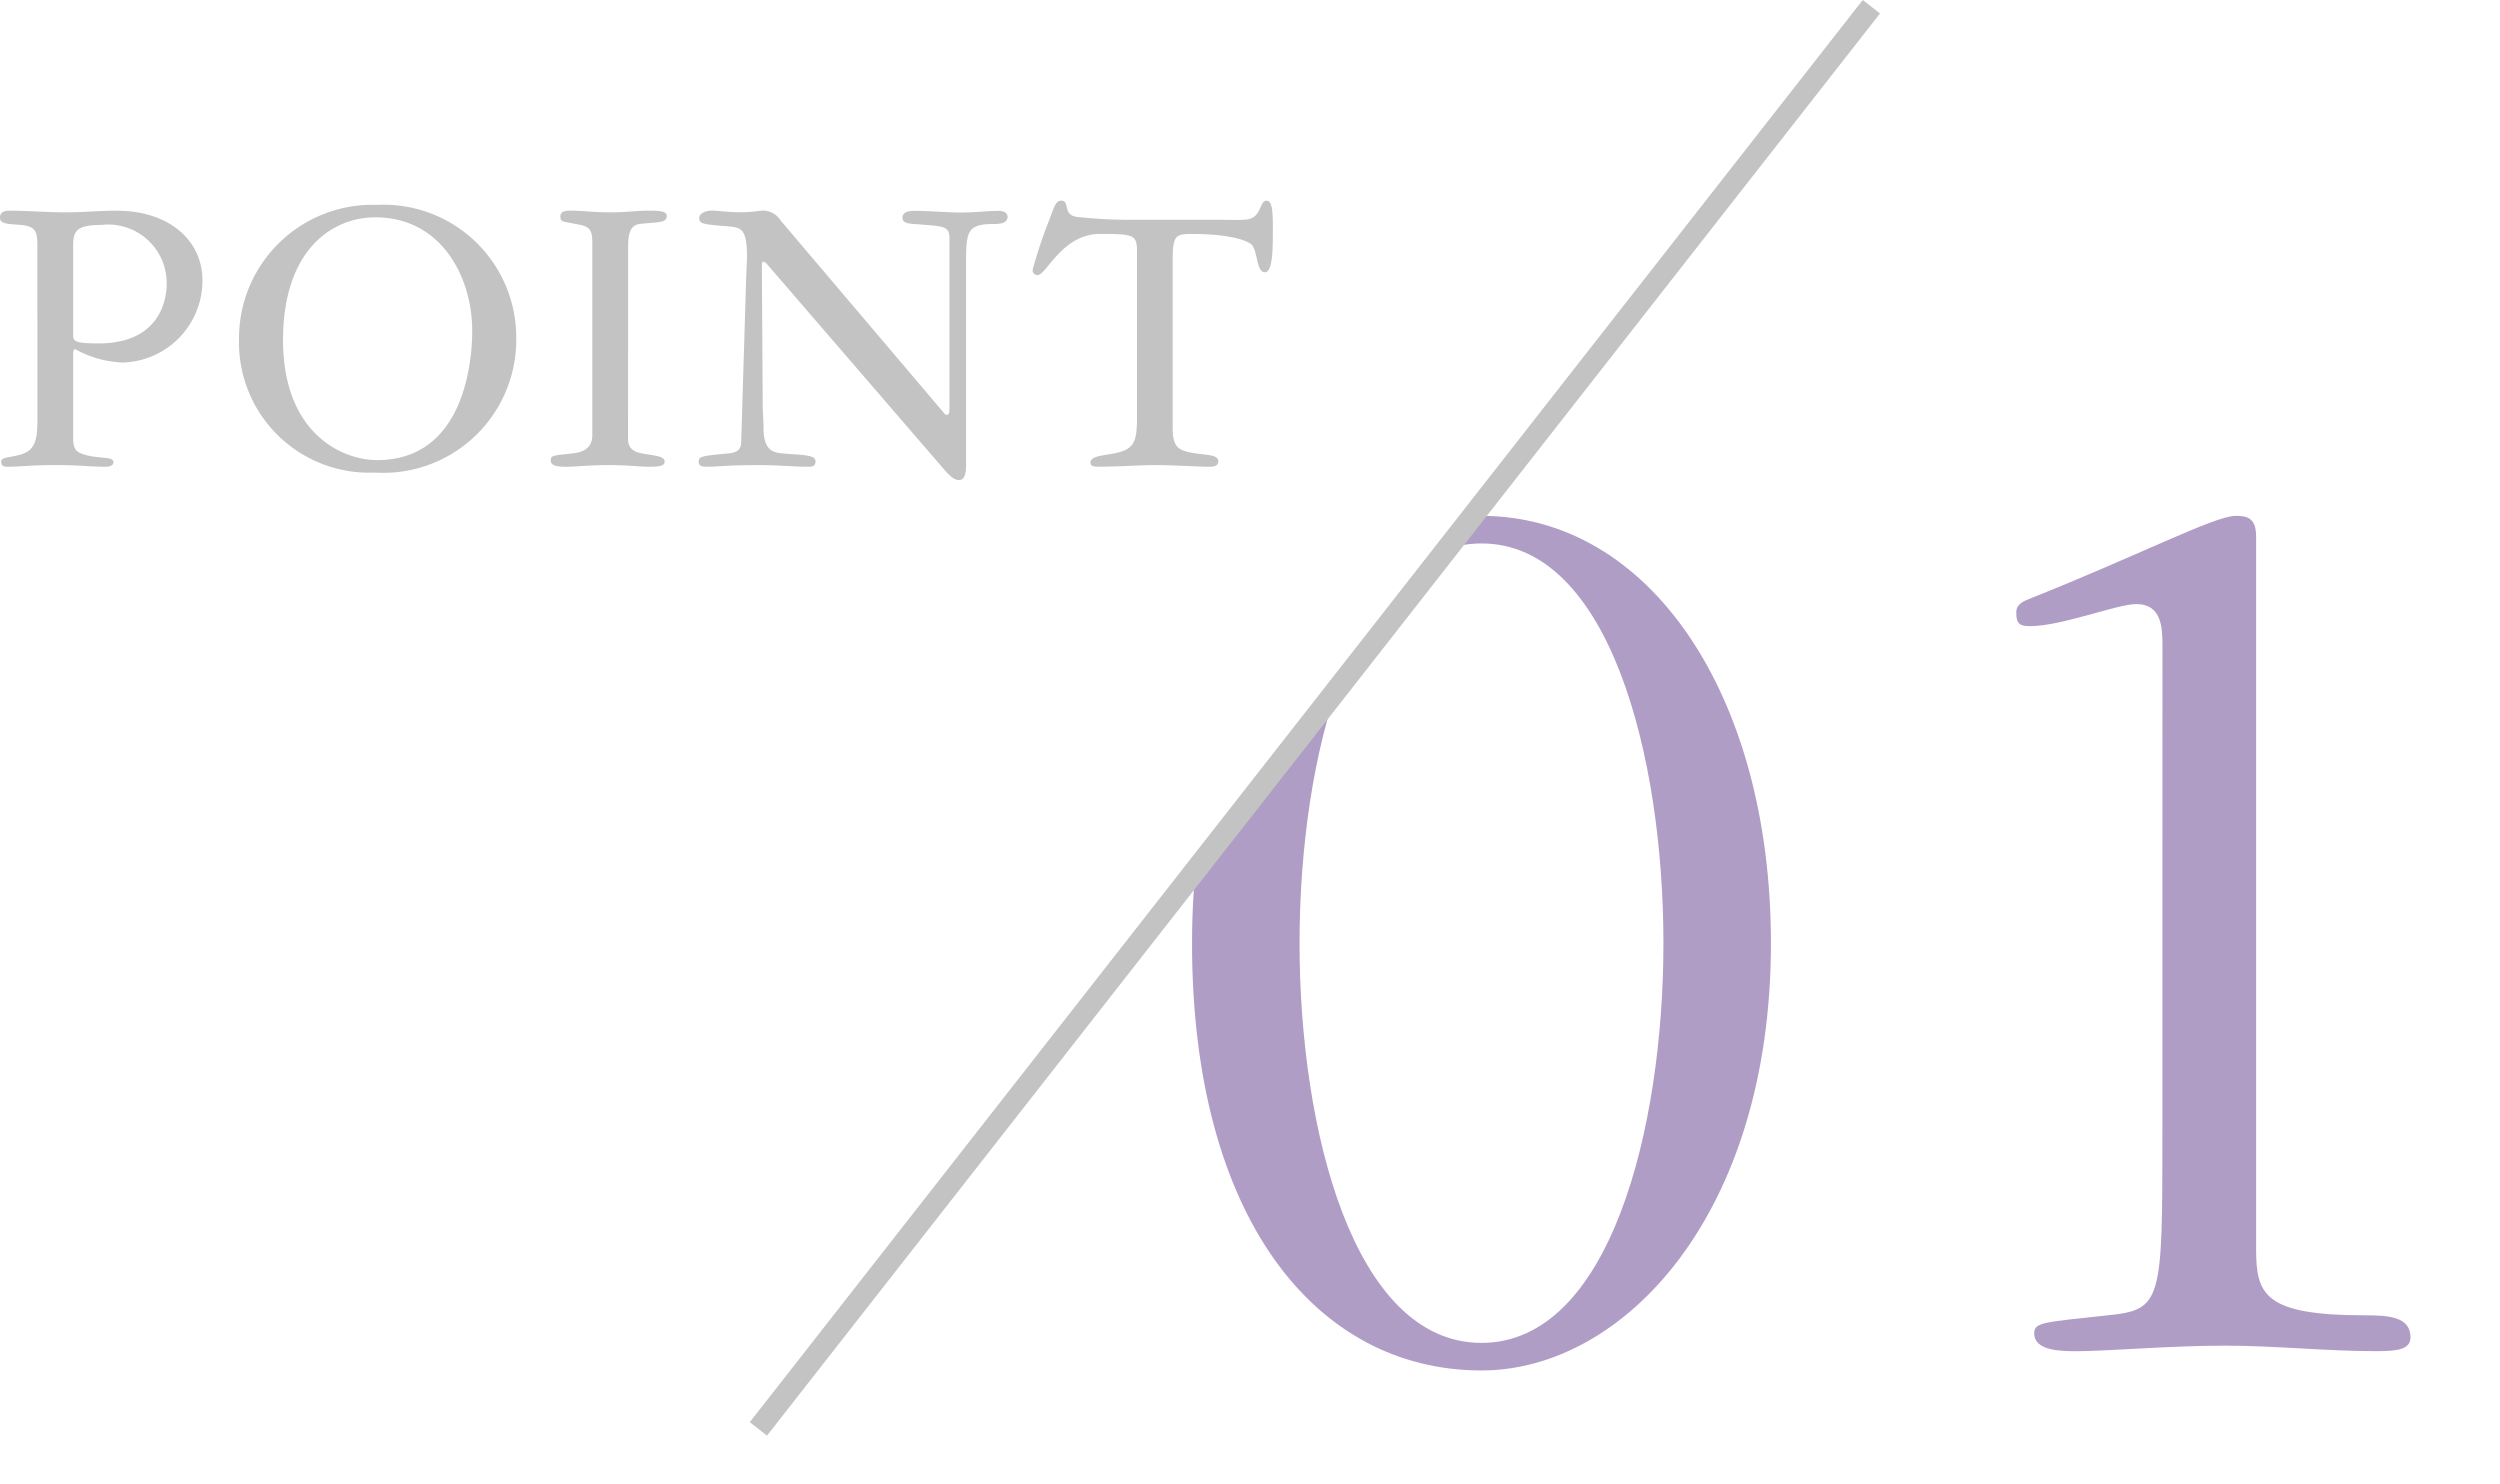 <svg xmlns="http://www.w3.org/2000/svg" xmlns:xlink="http://www.w3.org/1999/xlink" width="114.267" height="67.85" viewBox="0 0 114.267 67.85">
  <defs>
    <clipPath id="clip-path">
      <path id="パス_117" data-name="パス 117" d="M401.351,1168.162l-51.13,65.976h81.752v-65.976Z" transform="translate(-350.221 -1168.162)" fill="none" stroke="#707070" stroke-width="1"/>
    </clipPath>
  </defs>
  <g id="グループ_1499" data-name="グループ 1499" transform="translate(-312.665 -1166.192)">
    <path id="パス_194" data-name="パス 194" d="M2.375-2.109c0,.76-.038,1.349-.627,1.577C1.349-.361.722-.38.722-.19c0,.209.057.266.3.266C1.615.076,1.995,0,3.192,0c1.178,0,1.6.076,2.28.076.1,0,.38-.019.38-.209,0-.3-.741-.114-1.482-.4C4.2-.608,4.009-.7,4.009-1.216v-3.7c0-.266,0-.38.1-.38a4.818,4.818,0,0,0,2.166.608A3.748,3.748,0,0,0,9.918-8.436c0-1.824-1.5-3.192-3.933-3.192-.76,0-1.539.076-2.3.076-.874,0-1.748-.076-2.622-.076-.247,0-.4.1-.4.323,0,.285.38.285.893.323.76.057.817.3.817,1.007Zm1.634-7.9c0-.646.1-.969,1.292-.969a2.678,2.678,0,0,1,2.983,2.7c0,.779-.361,2.717-3.116,2.717-1.121,0-1.159-.114-1.159-.4ZM11.59-5.776A5.953,5.953,0,0,0,17.8.342a6.079,6.079,0,0,0,6.46-6.194A6.06,6.06,0,0,0,17.9-11.894,6.1,6.1,0,0,0,11.59-5.776Zm2.014.038c0-4.009,2.166-5.586,4.218-5.586,3.021,0,4.427,2.736,4.427,5.187,0,.95-.171,5.909-4.351,5.909C16.34-.228,13.6-1.406,13.6-5.738ZM29.374-9.9c0-.494.019-1.064.532-1.121.893-.1,1.235-.038,1.235-.38,0-.228-.437-.228-.855-.228-.57,0-.95.076-1.71.076-.893,0-1.2-.076-1.786-.076-.228,0-.513,0-.513.266s.152.228.7.342c.551.095.76.19.76.8v8.854c0,.7-.589.8-.931.836-.855.095-.969.076-.969.323,0,.228.266.285.7.285C27.018.076,27.55,0,28.481,0c.969,0,1.368.076,1.862.076.361,0,.7-.019.7-.228,0-.266-.418-.266-1.026-.38-.209-.038-.646-.133-.646-.646ZM44.061-2.812c0,.3.019.513-.114.513-.095,0-.114-.057-.152-.1l-7.448-8.778a.965.965,0,0,0-.76-.456c-.228,0-.494.076-1.045.076-.627,0-1.064-.076-1.33-.076-.3,0-.589.133-.589.342,0,.285.228.285,1.349.38.57.057.836.114.836,1.387,0,.133-.019.532-.038.969l-.228,7.505c0,.3-.152.475-.551.513C32.7-.418,32.6-.4,32.6-.133c0,.19.209.209.342.209C33.535.076,33.8,0,35.378,0c.817,0,1.6.076,2.2.076.19,0,.361,0,.361-.247,0-.3-.551-.285-1.482-.361-.456-.038-.893-.133-.893-1.159,0-.4-.038-.665-.038-1.14l-.038-6.1c0-.266,0-.361.057-.361a.235.235,0,0,1,.152.076L43.776.152c.228.266.475.532.722.532.285,0,.323-.361.323-.722V-9.253c0-1.425.057-1.767,1.254-1.767.38,0,.608-.057.646-.3,0-.247-.228-.3-.437-.3-.4,0-1.121.076-1.672.076-.7,0-1.425-.076-2.128-.076-.228,0-.57.019-.57.323,0,.266.38.266.627.285,1.235.095,1.52.076,1.52.627Zm8.626-8.4a23.4,23.4,0,0,1-2.812-.133c-.646-.095-.3-.741-.7-.741-.266,0-.342.323-.532.836a20.679,20.679,0,0,0-.779,2.318.221.221,0,0,0,.228.247c.4,0,1.121-1.881,2.85-1.881,1.558,0,1.691.038,1.691.817v7.638c0,1.121-.19,1.406-1.045,1.577-.475.095-1.083.114-1.083.418,0,.19.228.19.323.19C51.813.076,52.725,0,53.5,0c.836,0,1.881.076,2.451.076.114,0,.4,0,.4-.247,0-.3-.494-.285-1.007-.361C54.53-.646,54.264-.8,54.264-1.691V-9.348c0-1.159.133-1.216.893-1.216,1.9,0,2.641.361,2.755.532.247.38.19,1.216.57,1.216.342,0,.361-.988.361-1.862,0-.8,0-1.406-.285-1.406-.342,0-.209.741-.874.855a5.6,5.6,0,0,1-.8.019Z" transform="translate(312 1187.45)" fill="#c3c3c3"/>
    <g id="マスクグループ_2" data-name="マスクグループ 2" transform="translate(345.18 1168.066)" clip-path="url(#clip-path)">
      <path id="パス_195" data-name="パス 195" d="M15.624,1.134c6.489,0,13.23-7.119,13.23-19.53,0-11.34-5.544-19.53-13.23-19.53-6.426,0-13.23,6.552-13.23,19.53C2.394-5.922,8,1.134,15.624,1.134Zm0-1.26c-5.859,0-8.316-9.765-8.316-18.27s2.457-18.27,8.316-18.27S23.94-26.9,23.94-18.4,21.483-.126,15.624-.126Zm31.122-9.7c0,7.812,0,8.19-2.52,8.442-2.9.315-3.339.315-3.339.819,0,.819,1.26.819,1.953.819C44.226.252,47.124,0,49.581,0c2.331,0,4.6.252,6.93.252.945,0,1.575-.063,1.575-.63,0-.945-1.008-1.008-2.079-1.008-4.6,0-4.977-.945-4.977-3.024V-36.981c0-.882-.441-.945-.945-.945-.945,0-4.473,1.827-9.387,3.78-.315.126-.63.252-.63.63,0,.5.126.63.63.63,1.449,0,3.969-1.008,4.851-1.008,1.2,0,1.2,1.134,1.2,1.953Z" transform="translate(19.575 59.631)" fill="#af9dc6"/>
    </g>
    <line id="線_1" data-name="線 1" x1="50.872" y2="65.003" transform="translate(347.328 1166.5)" fill="none" stroke="#c3c3c3" stroke-width="1"/>
  </g>
</svg>
